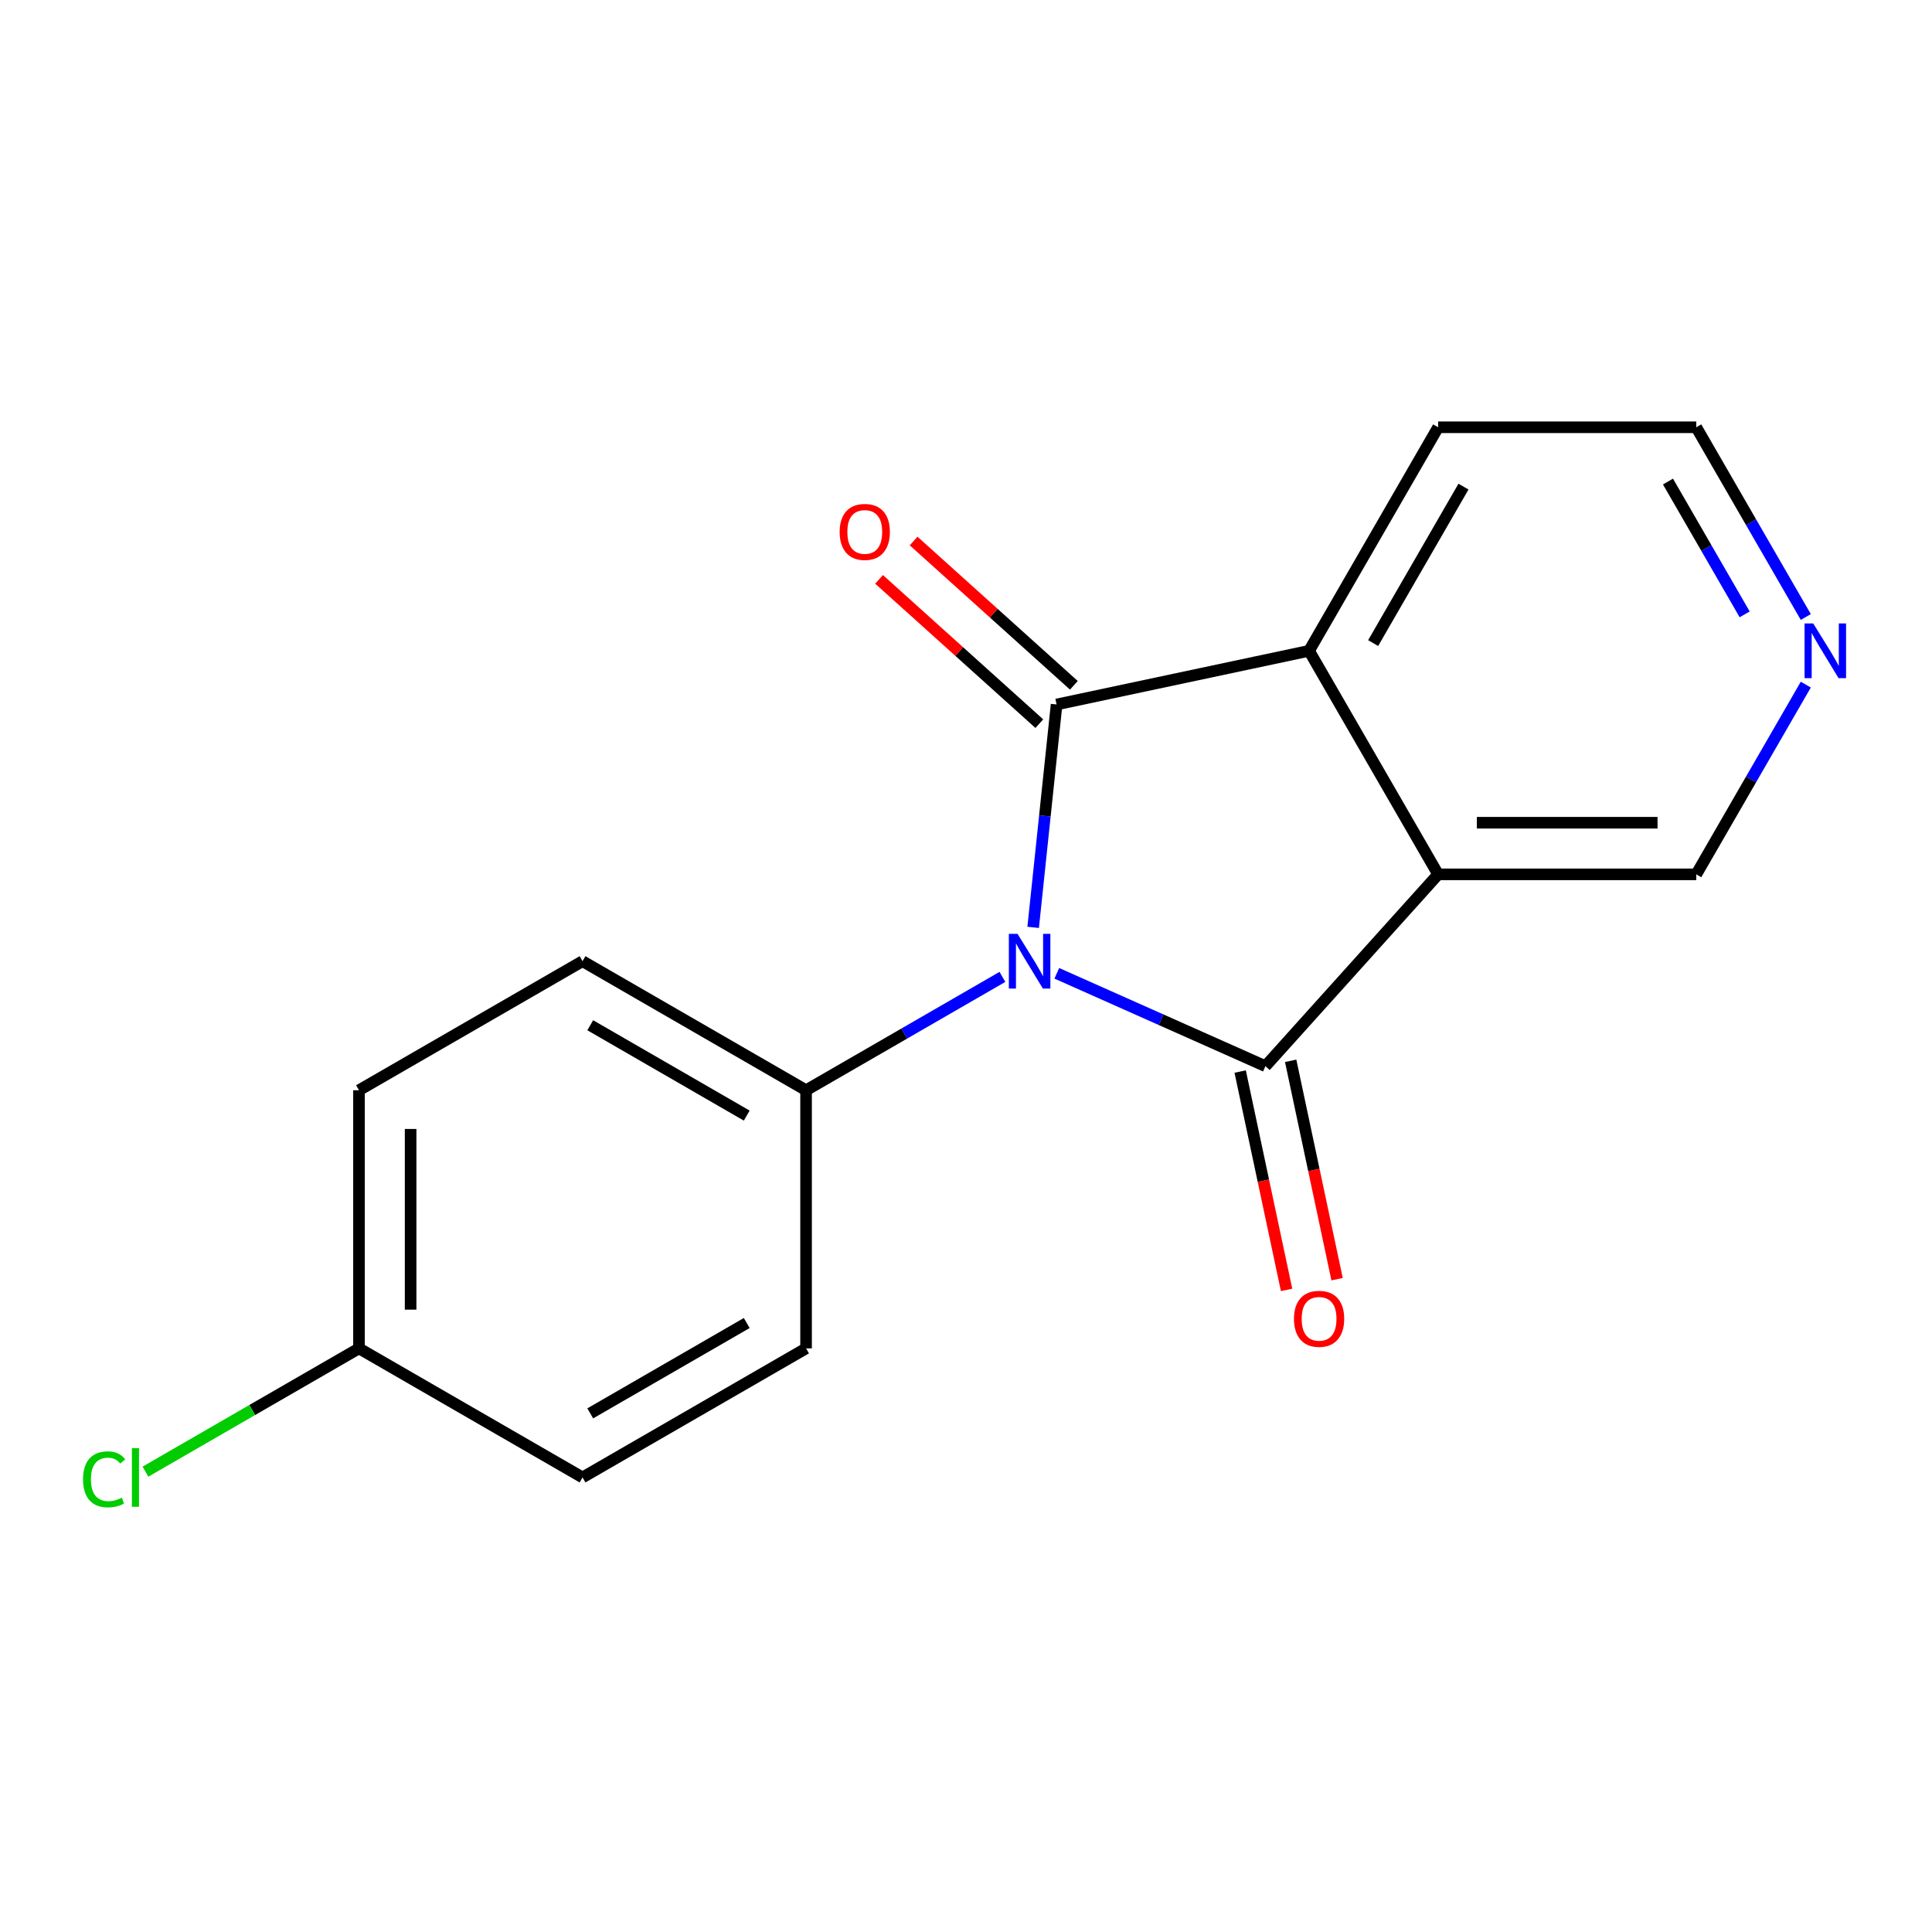 <?xml version='1.0' encoding='iso-8859-1'?>
<svg version='1.1' baseProfile='full'
              xmlns='http://www.w3.org/2000/svg'
                      xmlns:rdkit='http://www.rdkit.org/xml'
                      xmlns:xlink='http://www.w3.org/1999/xlink'
                  xml:space='preserve'
width='1000px' height='1000px' viewBox='0 0 1000 1000'>
<!-- END OF HEADER -->
<rect style='opacity:1.0;fill:#FFFFFF;stroke:none' width='1000' height='1000' x='0' y='0'> </rect>
<path class='bond-0' d='M 547.005,503.779 L 600.992,527.815' style='fill:none;fill-rule:evenodd;stroke:#0000FF;stroke-width:6px;stroke-linecap:butt;stroke-linejoin:miter;stroke-opacity:1' />
<path class='bond-0' d='M 600.992,527.815 L 654.978,551.851' style='fill:none;fill-rule:evenodd;stroke:#000000;stroke-width:6px;stroke-linecap:butt;stroke-linejoin:miter;stroke-opacity:1' />
<path class='bond-1' d='M 534.764,480.01 L 540.827,422.324' style='fill:none;fill-rule:evenodd;stroke:#0000FF;stroke-width:6px;stroke-linecap:butt;stroke-linejoin:miter;stroke-opacity:1' />
<path class='bond-1' d='M 540.827,422.324 L 546.89,364.638' style='fill:none;fill-rule:evenodd;stroke:#000000;stroke-width:6px;stroke-linecap:butt;stroke-linejoin:miter;stroke-opacity:1' />
<path class='bond-4' d='M 518.845,505.639 L 468.033,534.975' style='fill:none;fill-rule:evenodd;stroke:#0000FF;stroke-width:6px;stroke-linecap:butt;stroke-linejoin:miter;stroke-opacity:1' />
<path class='bond-4' d='M 468.033,534.975 L 417.221,564.312' style='fill:none;fill-rule:evenodd;stroke:#000000;stroke-width:6px;stroke-linecap:butt;stroke-linejoin:miter;stroke-opacity:1' />
<path class='bond-2' d='M 654.978,551.851 L 744.377,452.565' style='fill:none;fill-rule:evenodd;stroke:#000000;stroke-width:6px;stroke-linecap:butt;stroke-linejoin:miter;stroke-opacity:1' />
<path class='bond-5' d='M 641.91,554.629 L 653.922,611.141' style='fill:none;fill-rule:evenodd;stroke:#000000;stroke-width:6px;stroke-linecap:butt;stroke-linejoin:miter;stroke-opacity:1' />
<path class='bond-5' d='M 653.922,611.141 L 665.934,667.653' style='fill:none;fill-rule:evenodd;stroke:#FF0000;stroke-width:6px;stroke-linecap:butt;stroke-linejoin:miter;stroke-opacity:1' />
<path class='bond-5' d='M 668.047,549.074 L 680.059,605.586' style='fill:none;fill-rule:evenodd;stroke:#000000;stroke-width:6px;stroke-linecap:butt;stroke-linejoin:miter;stroke-opacity:1' />
<path class='bond-5' d='M 680.059,605.586 L 692.071,662.098' style='fill:none;fill-rule:evenodd;stroke:#FF0000;stroke-width:6px;stroke-linecap:butt;stroke-linejoin:miter;stroke-opacity:1' />
<path class='bond-3' d='M 546.89,364.638 L 677.575,336.86' style='fill:none;fill-rule:evenodd;stroke:#000000;stroke-width:6px;stroke-linecap:butt;stroke-linejoin:miter;stroke-opacity:1' />
<path class='bond-6' d='M 555.83,354.709 L 514.357,317.366' style='fill:none;fill-rule:evenodd;stroke:#000000;stroke-width:6px;stroke-linecap:butt;stroke-linejoin:miter;stroke-opacity:1' />
<path class='bond-6' d='M 514.357,317.366 L 472.883,280.024' style='fill:none;fill-rule:evenodd;stroke:#FF0000;stroke-width:6px;stroke-linecap:butt;stroke-linejoin:miter;stroke-opacity:1' />
<path class='bond-6' d='M 537.951,374.567 L 496.477,337.224' style='fill:none;fill-rule:evenodd;stroke:#000000;stroke-width:6px;stroke-linecap:butt;stroke-linejoin:miter;stroke-opacity:1' />
<path class='bond-6' d='M 496.477,337.224 L 455.004,299.881' style='fill:none;fill-rule:evenodd;stroke:#FF0000;stroke-width:6px;stroke-linecap:butt;stroke-linejoin:miter;stroke-opacity:1' />
<path class='bond-8' d='M 744.377,452.565 L 877.98,452.565' style='fill:none;fill-rule:evenodd;stroke:#000000;stroke-width:6px;stroke-linecap:butt;stroke-linejoin:miter;stroke-opacity:1' />
<path class='bond-8' d='M 764.417,425.844 L 857.94,425.844' style='fill:none;fill-rule:evenodd;stroke:#000000;stroke-width:6px;stroke-linecap:butt;stroke-linejoin:miter;stroke-opacity:1' />
<path class='bond-17' d='M 744.377,452.565 L 677.575,336.86' style='fill:none;fill-rule:evenodd;stroke:#000000;stroke-width:6px;stroke-linecap:butt;stroke-linejoin:miter;stroke-opacity:1' />
<path class='bond-14' d='M 677.575,336.86 L 744.377,221.156' style='fill:none;fill-rule:evenodd;stroke:#000000;stroke-width:6px;stroke-linecap:butt;stroke-linejoin:miter;stroke-opacity:1' />
<path class='bond-14' d='M 710.736,332.865 L 757.497,251.872' style='fill:none;fill-rule:evenodd;stroke:#000000;stroke-width:6px;stroke-linecap:butt;stroke-linejoin:miter;stroke-opacity:1' />
<path class='bond-9' d='M 417.221,564.312 L 301.516,497.51' style='fill:none;fill-rule:evenodd;stroke:#000000;stroke-width:6px;stroke-linecap:butt;stroke-linejoin:miter;stroke-opacity:1' />
<path class='bond-9' d='M 386.505,577.432 L 305.512,530.671' style='fill:none;fill-rule:evenodd;stroke:#000000;stroke-width:6px;stroke-linecap:butt;stroke-linejoin:miter;stroke-opacity:1' />
<path class='bond-10' d='M 417.221,564.312 L 417.221,697.916' style='fill:none;fill-rule:evenodd;stroke:#000000;stroke-width:6px;stroke-linecap:butt;stroke-linejoin:miter;stroke-opacity:1' />
<path class='bond-7' d='M 934.679,354.36 L 906.33,403.462' style='fill:none;fill-rule:evenodd;stroke:#0000FF;stroke-width:6px;stroke-linecap:butt;stroke-linejoin:miter;stroke-opacity:1' />
<path class='bond-7' d='M 906.33,403.462 L 877.98,452.565' style='fill:none;fill-rule:evenodd;stroke:#000000;stroke-width:6px;stroke-linecap:butt;stroke-linejoin:miter;stroke-opacity:1' />
<path class='bond-19' d='M 934.679,319.36 L 906.33,270.258' style='fill:none;fill-rule:evenodd;stroke:#0000FF;stroke-width:6px;stroke-linecap:butt;stroke-linejoin:miter;stroke-opacity:1' />
<path class='bond-19' d='M 906.33,270.258 L 877.98,221.156' style='fill:none;fill-rule:evenodd;stroke:#000000;stroke-width:6px;stroke-linecap:butt;stroke-linejoin:miter;stroke-opacity:1' />
<path class='bond-19' d='M 903.033,317.99 L 883.189,283.618' style='fill:none;fill-rule:evenodd;stroke:#0000FF;stroke-width:6px;stroke-linecap:butt;stroke-linejoin:miter;stroke-opacity:1' />
<path class='bond-19' d='M 883.189,283.618 L 863.344,249.247' style='fill:none;fill-rule:evenodd;stroke:#000000;stroke-width:6px;stroke-linecap:butt;stroke-linejoin:miter;stroke-opacity:1' />
<path class='bond-13' d='M 301.516,497.51 L 185.812,564.312' style='fill:none;fill-rule:evenodd;stroke:#000000;stroke-width:6px;stroke-linecap:butt;stroke-linejoin:miter;stroke-opacity:1' />
<path class='bond-12' d='M 417.221,697.916 L 301.516,764.718' style='fill:none;fill-rule:evenodd;stroke:#000000;stroke-width:6px;stroke-linecap:butt;stroke-linejoin:miter;stroke-opacity:1' />
<path class='bond-12' d='M 386.505,684.795 L 305.512,731.556' style='fill:none;fill-rule:evenodd;stroke:#000000;stroke-width:6px;stroke-linecap:butt;stroke-linejoin:miter;stroke-opacity:1' />
<path class='bond-11' d='M 185.812,697.916 L 301.516,764.718' style='fill:none;fill-rule:evenodd;stroke:#000000;stroke-width:6px;stroke-linecap:butt;stroke-linejoin:miter;stroke-opacity:1' />
<path class='bond-15' d='M 185.812,697.916 L 130.55,729.821' style='fill:none;fill-rule:evenodd;stroke:#000000;stroke-width:6px;stroke-linecap:butt;stroke-linejoin:miter;stroke-opacity:1' />
<path class='bond-15' d='M 130.55,729.821 L 75.288,761.727' style='fill:none;fill-rule:evenodd;stroke:#00CC00;stroke-width:6px;stroke-linecap:butt;stroke-linejoin:miter;stroke-opacity:1' />
<path class='bond-18' d='M 185.812,697.916 L 185.812,564.312' style='fill:none;fill-rule:evenodd;stroke:#000000;stroke-width:6px;stroke-linecap:butt;stroke-linejoin:miter;stroke-opacity:1' />
<path class='bond-18' d='M 212.533,677.875 L 212.533,584.352' style='fill:none;fill-rule:evenodd;stroke:#000000;stroke-width:6px;stroke-linecap:butt;stroke-linejoin:miter;stroke-opacity:1' />
<path class='bond-16' d='M 744.377,221.156 L 877.98,221.156' style='fill:none;fill-rule:evenodd;stroke:#000000;stroke-width:6px;stroke-linecap:butt;stroke-linejoin:miter;stroke-opacity:1' />
<path  class='atom-0' d='M 526.665 483.35
L 535.945 498.35
Q 536.865 499.83, 538.345 502.51
Q 539.825 505.19, 539.905 505.35
L 539.905 483.35
L 543.665 483.35
L 543.665 511.67
L 539.785 511.67
L 529.825 495.27
Q 528.665 493.35, 527.425 491.15
Q 526.225 488.95, 525.865 488.27
L 525.865 511.67
L 522.185 511.67
L 522.185 483.35
L 526.665 483.35
' fill='#0000FF'/>
<path  class='atom-6' d='M 669.756 682.616
Q 669.756 675.816, 673.116 672.016
Q 676.476 668.216, 682.756 668.216
Q 689.036 668.216, 692.396 672.016
Q 695.756 675.816, 695.756 682.616
Q 695.756 689.496, 692.356 693.416
Q 688.956 697.296, 682.756 697.296
Q 676.516 697.296, 673.116 693.416
Q 669.756 689.536, 669.756 682.616
M 682.756 694.096
Q 687.076 694.096, 689.396 691.216
Q 691.756 688.296, 691.756 682.616
Q 691.756 677.056, 689.396 674.256
Q 687.076 671.416, 682.756 671.416
Q 678.436 671.416, 676.076 674.216
Q 673.756 677.016, 673.756 682.616
Q 673.756 688.336, 676.076 691.216
Q 678.436 694.096, 682.756 694.096
' fill='#FF0000'/>
<path  class='atom-7' d='M 434.603 275.32
Q 434.603 268.52, 437.963 264.72
Q 441.323 260.92, 447.603 260.92
Q 453.883 260.92, 457.243 264.72
Q 460.603 268.52, 460.603 275.32
Q 460.603 282.2, 457.203 286.12
Q 453.803 290, 447.603 290
Q 441.363 290, 437.963 286.12
Q 434.603 282.24, 434.603 275.32
M 447.603 286.8
Q 451.923 286.8, 454.243 283.92
Q 456.603 281, 456.603 275.32
Q 456.603 269.76, 454.243 266.96
Q 451.923 264.12, 447.603 264.12
Q 443.283 264.12, 440.923 266.92
Q 438.603 269.72, 438.603 275.32
Q 438.603 281.04, 440.923 283.92
Q 443.283 286.8, 447.603 286.8
' fill='#FF0000'/>
<path  class='atom-8' d='M 938.522 322.7
L 947.802 337.7
Q 948.722 339.18, 950.202 341.86
Q 951.682 344.54, 951.762 344.7
L 951.762 322.7
L 955.522 322.7
L 955.522 351.02
L 951.642 351.02
L 941.682 334.62
Q 940.522 332.7, 939.282 330.5
Q 938.082 328.3, 937.722 327.62
L 937.722 351.02
L 934.042 351.02
L 934.042 322.7
L 938.522 322.7
' fill='#0000FF'/>
<path  class='atom-16' d='M 42.988 765.698
Q 42.988 758.658, 46.268 754.978
Q 49.588 751.258, 55.868 751.258
Q 61.708 751.258, 64.828 755.378
L 62.188 757.538
Q 59.908 754.538, 55.868 754.538
Q 51.588 754.538, 49.308 757.418
Q 47.068 760.258, 47.068 765.698
Q 47.068 771.298, 49.388 774.178
Q 51.748 777.058, 56.308 777.058
Q 59.428 777.058, 63.068 775.178
L 64.188 778.178
Q 62.708 779.138, 60.468 779.698
Q 58.228 780.258, 55.748 780.258
Q 49.588 780.258, 46.268 776.498
Q 42.988 772.738, 42.988 765.698
' fill='#00CC00'/>
<path  class='atom-16' d='M 68.268 749.538
L 71.948 749.538
L 71.948 779.898
L 68.268 779.898
L 68.268 749.538
' fill='#00CC00'/>
</svg>
